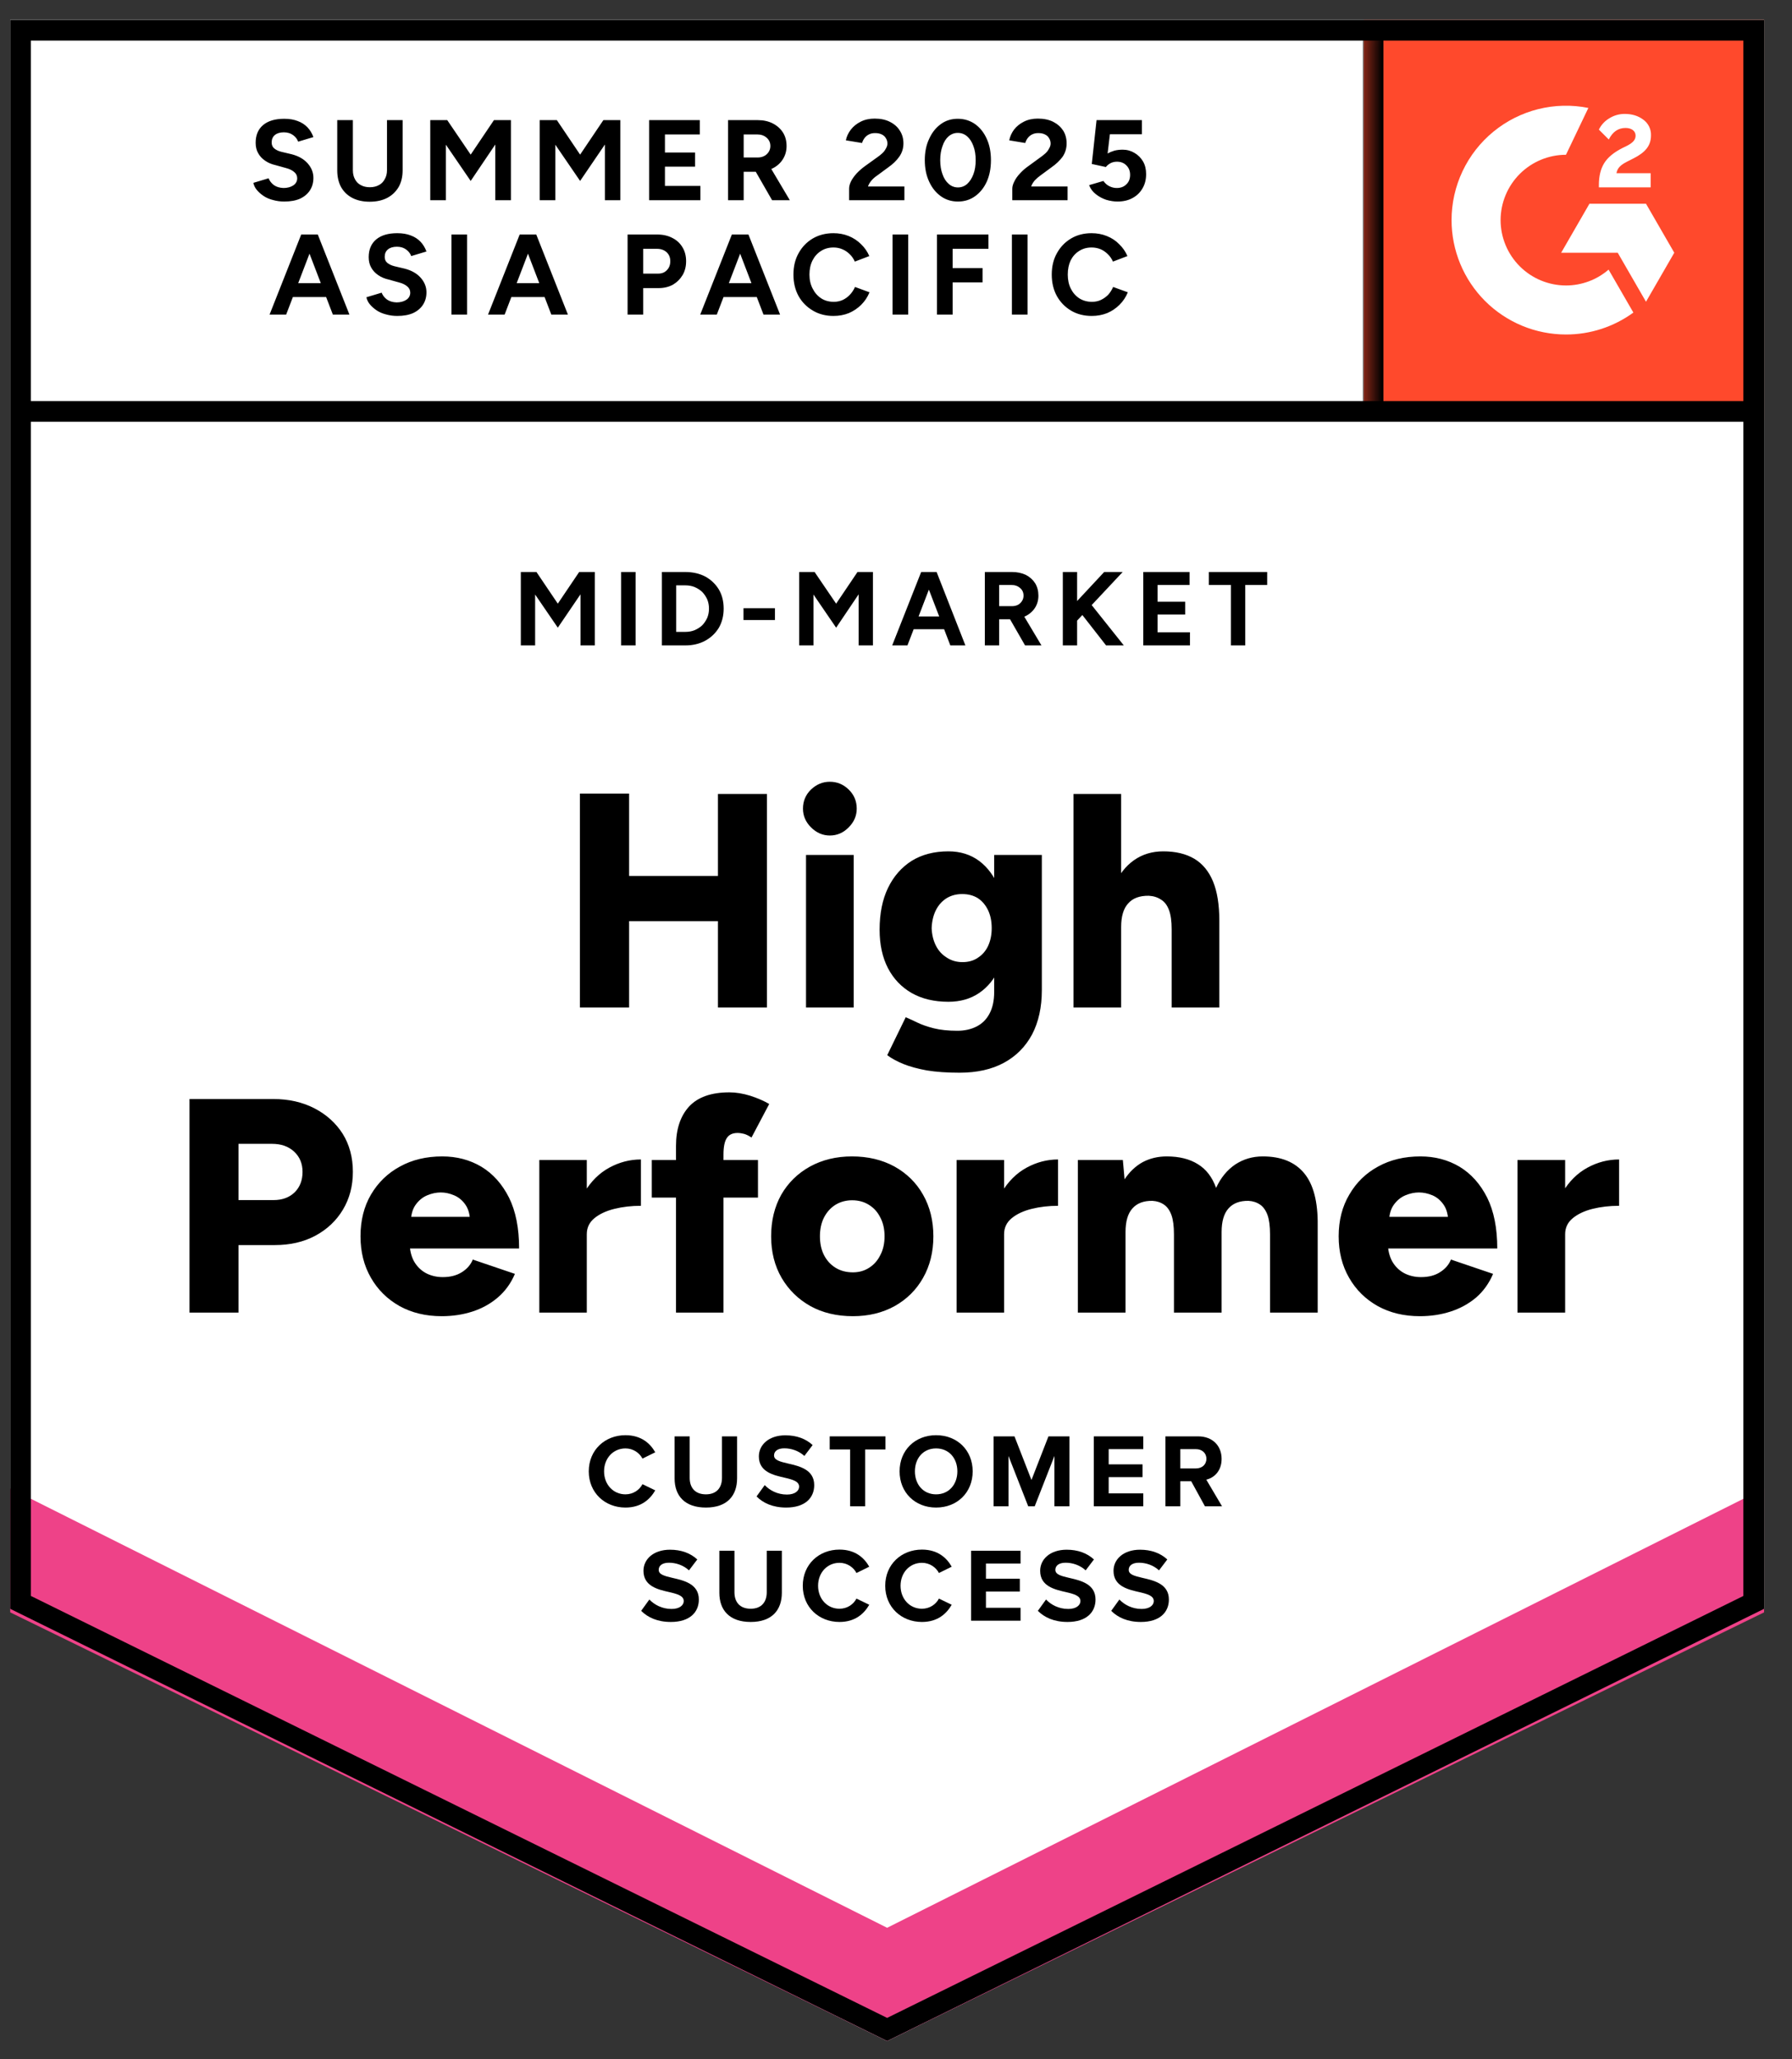 <svg width="94" height="108" viewBox="0 0 94 108" fill="none" xmlns="http://www.w3.org/2000/svg">
<rect x="0" y="0" width="94" height="108" fill="#333333" stroke="none"/>
<g clip-path="url(#clip0_9722_51347)">
<path d="M0.535 84.377L46.535 107.043L92.535 84.377V1.043H0.535V84.377Z" fill="white"/>
<path d="M0.535 84.377L46.535 107.043L92.535 84.377V1.043H0.535V84.377Z" fill="white"/>
<path d="M14.91 10.57C14.703 10.57 14.507 10.543 14.32 10.49C14.133 10.443 13.97 10.373 13.83 10.28C13.683 10.18 13.563 10.073 13.47 9.96C13.377 9.847 13.317 9.723 13.29 9.59L14.09 9.35C14.143 9.49 14.237 9.61 14.37 9.71C14.503 9.803 14.67 9.853 14.87 9.86C15.077 9.86 15.25 9.813 15.39 9.72C15.523 9.627 15.59 9.503 15.59 9.35C15.59 9.217 15.537 9.107 15.43 9.02C15.323 8.927 15.177 8.857 14.99 8.81L14.45 8.66C14.243 8.613 14.063 8.537 13.91 8.43C13.75 8.323 13.627 8.19 13.54 8.03C13.453 7.877 13.41 7.697 13.41 7.49C13.41 7.09 13.54 6.78 13.8 6.56C14.06 6.34 14.43 6.23 14.91 6.23C15.183 6.23 15.42 6.27 15.62 6.35C15.82 6.423 15.99 6.533 16.13 6.68C16.263 6.82 16.367 6.99 16.44 7.19L15.64 7.43C15.593 7.297 15.507 7.183 15.38 7.09C15.247 6.99 15.083 6.94 14.89 6.94C14.69 6.94 14.533 6.987 14.42 7.08C14.307 7.173 14.25 7.303 14.25 7.47C14.25 7.603 14.293 7.707 14.38 7.78C14.473 7.86 14.597 7.92 14.75 7.96L15.3 8.09C15.66 8.183 15.94 8.343 16.14 8.57C16.34 8.797 16.44 9.05 16.44 9.33C16.44 9.577 16.38 9.793 16.26 9.98C16.14 10.167 15.967 10.313 15.74 10.42C15.513 10.52 15.237 10.57 14.91 10.57ZM19.39 10.58C19.043 10.58 18.74 10.513 18.48 10.38C18.227 10.247 18.03 10.057 17.89 9.81C17.757 9.563 17.69 9.27 17.69 8.93V6.3H18.51V8.93C18.51 9.11 18.547 9.267 18.62 9.4C18.693 9.54 18.797 9.643 18.93 9.71C19.063 9.783 19.22 9.82 19.4 9.82C19.58 9.82 19.737 9.783 19.87 9.71C20.003 9.643 20.107 9.54 20.18 9.4C20.26 9.267 20.3 9.11 20.3 8.93V6.3H21.12V8.93C21.12 9.27 21.05 9.563 20.91 9.81C20.763 10.057 20.563 10.247 20.31 10.38C20.05 10.513 19.743 10.58 19.39 10.58ZM22.57 10.5V6.3H23.46L24.69 8.11L25.91 6.3H26.8V10.5H25.98V7.58L24.69 9.49L23.39 7.59V10.5H22.57ZM28.31 10.5V6.3H29.21L30.43 8.11L31.65 6.3H32.54V10.5H31.73V7.58L30.43 9.49L29.13 7.59V10.5H28.31ZM34.05 10.5V6.3H36.71V7.05H34.88V8H36.46V8.74H34.88V9.75H36.74V10.5H34.05ZM38.19 10.5V6.3H39.75C40.043 6.3 40.303 6.357 40.53 6.47C40.763 6.59 40.943 6.75 41.07 6.95C41.197 7.15 41.26 7.387 41.26 7.66C41.26 7.92 41.193 8.153 41.06 8.36C40.927 8.567 40.743 8.727 40.51 8.84C40.277 8.953 40.013 9.01 39.72 9.01H39.01V10.5H38.19ZM40.5 10.5L39.53 8.81L40.16 8.36L41.43 10.5H40.5ZM39.01 8.26H39.75C39.877 8.26 39.99 8.233 40.09 8.18C40.183 8.133 40.26 8.063 40.32 7.97C40.38 7.877 40.41 7.773 40.41 7.66C40.41 7.48 40.343 7.333 40.21 7.22C40.083 7.107 39.917 7.05 39.71 7.05H39.01V8.26ZM44.54 10.5V9.89C44.54 9.777 44.573 9.65 44.64 9.51C44.713 9.37 44.813 9.23 44.94 9.09C45.073 8.95 45.223 8.82 45.39 8.7L46.03 8.24C46.117 8.18 46.2 8.113 46.28 8.04C46.36 7.967 46.423 7.883 46.47 7.79C46.523 7.703 46.55 7.617 46.55 7.53C46.55 7.423 46.523 7.33 46.47 7.25C46.423 7.163 46.35 7.097 46.25 7.05C46.157 7.003 46.04 6.98 45.9 6.98C45.78 6.98 45.673 7.003 45.58 7.05C45.487 7.097 45.41 7.16 45.35 7.24C45.29 7.32 45.247 7.407 45.22 7.5L44.37 7.36C44.41 7.16 44.497 6.973 44.63 6.8C44.763 6.627 44.937 6.487 45.15 6.38C45.363 6.273 45.607 6.22 45.88 6.22C46.193 6.22 46.46 6.277 46.68 6.39C46.907 6.503 47.08 6.657 47.2 6.85C47.327 7.043 47.39 7.267 47.39 7.52C47.39 7.78 47.317 8.013 47.17 8.22C47.03 8.42 46.837 8.607 46.59 8.78L46.02 9.2C45.9 9.28 45.8 9.367 45.72 9.46C45.633 9.56 45.57 9.667 45.53 9.78H47.44V10.5H44.54ZM50.25 10.57C49.91 10.57 49.61 10.477 49.35 10.29C49.09 10.103 48.887 9.85 48.74 9.53C48.587 9.203 48.51 8.827 48.51 8.4C48.51 7.973 48.587 7.6 48.74 7.28C48.887 6.953 49.09 6.697 49.35 6.51C49.603 6.323 49.9 6.23 50.24 6.23C50.58 6.23 50.883 6.323 51.15 6.51C51.41 6.697 51.613 6.953 51.76 7.28C51.907 7.6 51.98 7.973 51.98 8.4C51.98 8.827 51.907 9.203 51.76 9.53C51.613 9.85 51.41 10.103 51.15 10.29C50.89 10.477 50.59 10.57 50.25 10.57ZM50.25 9.83C50.43 9.83 50.59 9.77 50.73 9.65C50.87 9.523 50.98 9.353 51.06 9.14C51.14 8.927 51.18 8.68 51.18 8.4C51.18 8.12 51.14 7.873 51.06 7.66C50.98 7.44 50.87 7.27 50.73 7.15C50.59 7.03 50.427 6.97 50.24 6.97C50.06 6.97 49.9 7.03 49.76 7.15C49.62 7.27 49.513 7.44 49.44 7.66C49.36 7.873 49.32 8.12 49.32 8.4C49.32 8.68 49.36 8.927 49.44 9.14C49.513 9.353 49.623 9.523 49.77 9.65C49.91 9.77 50.07 9.83 50.25 9.83ZM53.1 10.5V9.89C53.1 9.777 53.137 9.65 53.21 9.51C53.277 9.37 53.377 9.23 53.51 9.09C53.637 8.95 53.787 8.82 53.96 8.7L54.59 8.24C54.677 8.18 54.76 8.113 54.84 8.04C54.92 7.967 54.983 7.883 55.03 7.79C55.083 7.703 55.11 7.617 55.11 7.53C55.11 7.423 55.083 7.33 55.03 7.25C54.983 7.163 54.91 7.097 54.81 7.05C54.717 7.003 54.6 6.98 54.46 6.98C54.34 6.98 54.233 7.003 54.14 7.05C54.047 7.097 53.97 7.16 53.91 7.24C53.85 7.32 53.807 7.407 53.78 7.5L52.94 7.36C52.98 7.16 53.063 6.973 53.19 6.8C53.323 6.627 53.497 6.487 53.71 6.38C53.923 6.273 54.167 6.22 54.44 6.22C54.753 6.22 55.023 6.277 55.25 6.39C55.47 6.503 55.643 6.657 55.77 6.85C55.89 7.043 55.95 7.267 55.95 7.52C55.95 7.78 55.88 8.013 55.74 8.22C55.593 8.42 55.397 8.607 55.15 8.78L54.58 9.2C54.467 9.28 54.367 9.367 54.28 9.46C54.193 9.56 54.13 9.667 54.09 9.78H56V10.5H53.1ZM58.62 10.57C58.433 10.57 58.237 10.54 58.03 10.48C57.83 10.413 57.65 10.317 57.49 10.19C57.323 10.063 57.203 9.903 57.13 9.71L57.88 9.49C57.967 9.617 58.073 9.71 58.2 9.77C58.32 9.83 58.447 9.86 58.58 9.86C58.787 9.86 58.953 9.797 59.08 9.67C59.213 9.55 59.28 9.383 59.28 9.17C59.28 8.97 59.217 8.807 59.09 8.68C58.963 8.547 58.797 8.48 58.59 8.48C58.463 8.48 58.35 8.507 58.25 8.56C58.143 8.62 58.063 8.687 58.01 8.76L57.27 8.6L57.52 6.3H59.9V7.04H58.22L58.1 8.05C58.207 7.99 58.327 7.94 58.46 7.9C58.593 7.867 58.737 7.85 58.89 7.85C59.117 7.85 59.323 7.907 59.51 8.02C59.697 8.127 59.847 8.277 59.96 8.47C60.067 8.657 60.12 8.877 60.12 9.13C60.12 9.417 60.057 9.667 59.93 9.88C59.803 10.1 59.627 10.27 59.4 10.39C59.18 10.51 58.92 10.57 58.62 10.57ZM17.46 16.5L15.85 12.3H16.67L18.33 16.5H17.46ZM14.14 16.5L15.8 12.3H16.62L15.01 16.5H14.14ZM14.92 15.58V14.85H17.56V15.58H14.92ZM20.84 16.57C20.633 16.57 20.437 16.543 20.25 16.49C20.063 16.443 19.9 16.373 19.76 16.28C19.613 16.18 19.493 16.073 19.4 15.96C19.307 15.847 19.247 15.723 19.22 15.59L20.02 15.35C20.073 15.49 20.167 15.61 20.3 15.71C20.433 15.803 20.6 15.853 20.8 15.86C21.007 15.86 21.18 15.813 21.32 15.72C21.453 15.627 21.52 15.503 21.52 15.35C21.52 15.217 21.467 15.107 21.36 15.02C21.253 14.927 21.107 14.857 20.92 14.81L20.38 14.66C20.173 14.613 19.993 14.537 19.84 14.43C19.68 14.323 19.557 14.19 19.47 14.03C19.383 13.877 19.34 13.697 19.34 13.49C19.34 13.09 19.47 12.78 19.73 12.56C19.99 12.34 20.36 12.23 20.84 12.23C21.113 12.23 21.35 12.27 21.55 12.35C21.75 12.423 21.92 12.533 22.06 12.68C22.193 12.82 22.297 12.99 22.37 13.19L21.57 13.43C21.523 13.297 21.437 13.183 21.31 13.09C21.177 12.99 21.013 12.94 20.82 12.94C20.62 12.94 20.463 12.987 20.35 13.08C20.237 13.173 20.18 13.303 20.18 13.47C20.18 13.603 20.223 13.707 20.31 13.78C20.403 13.86 20.527 13.92 20.68 13.96L21.23 14.09C21.59 14.183 21.87 14.343 22.07 14.57C22.27 14.797 22.37 15.05 22.37 15.33C22.37 15.577 22.31 15.793 22.19 15.98C22.07 16.167 21.897 16.313 21.67 16.42C21.443 16.52 21.167 16.57 20.84 16.57ZM23.68 16.5V12.3H24.5V16.5H23.68ZM28.92 16.5L27.31 12.3H28.13L29.79 16.5H28.92ZM25.6 16.5L27.26 12.3H28.08L26.47 16.5H25.6ZM26.38 15.58V14.85H29.02V15.58H26.38ZM32.92 16.5V12.3H34.48C34.78 12.3 35.043 12.36 35.27 12.48C35.497 12.593 35.673 12.757 35.8 12.97C35.927 13.177 35.99 13.42 35.99 13.7C35.99 13.973 35.93 14.213 35.81 14.42C35.683 14.633 35.513 14.803 35.3 14.93C35.08 15.05 34.83 15.11 34.55 15.11H33.74V16.5H32.92ZM33.74 14.35H34.53C34.717 14.35 34.867 14.29 34.98 14.17C35.1 14.05 35.16 13.893 35.16 13.7C35.16 13.507 35.097 13.35 34.97 13.23C34.837 13.11 34.667 13.05 34.46 13.05H33.74V14.35ZM40.05 16.5L38.44 12.3H39.26L40.92 16.5H40.05ZM36.73 16.5L38.39 12.3H39.21L37.6 16.5H36.73ZM37.51 15.58V14.85H40.15V15.58H37.51ZM43.72 16.57C43.313 16.57 42.953 16.477 42.64 16.29C42.32 16.103 42.07 15.85 41.89 15.53C41.71 15.203 41.62 14.827 41.62 14.4C41.62 13.973 41.71 13.6 41.89 13.28C42.07 12.953 42.317 12.697 42.63 12.51C42.95 12.323 43.313 12.23 43.72 12.23C44.007 12.23 44.273 12.28 44.52 12.38C44.767 12.48 44.983 12.623 45.17 12.81C45.357 12.99 45.5 13.197 45.6 13.43L44.84 13.72C44.773 13.567 44.683 13.437 44.57 13.33C44.457 13.217 44.327 13.13 44.18 13.07C44.04 13.01 43.887 12.98 43.72 12.98C43.473 12.98 43.257 13.04 43.07 13.16C42.877 13.28 42.727 13.447 42.62 13.66C42.513 13.873 42.46 14.12 42.46 14.4C42.46 14.68 42.517 14.927 42.63 15.14C42.737 15.353 42.887 15.523 43.08 15.65C43.267 15.77 43.487 15.83 43.74 15.83C43.907 15.83 44.063 15.797 44.21 15.73C44.35 15.663 44.473 15.573 44.58 15.46C44.693 15.34 44.783 15.203 44.85 15.05L45.61 15.33C45.51 15.577 45.367 15.793 45.18 15.98C44.993 16.167 44.777 16.313 44.53 16.42C44.283 16.52 44.013 16.57 43.72 16.57ZM46.82 16.5V12.3H47.64V16.5H46.82ZM49.15 16.5V12.3H51.85V13.05H49.97V14.06H51.54V14.81H49.97V16.5H49.15ZM53.08 16.5V12.3H53.9V16.5H53.08ZM57.27 16.57C56.857 16.57 56.493 16.477 56.18 16.29C55.867 16.103 55.62 15.85 55.44 15.53C55.26 15.203 55.17 14.827 55.17 14.4C55.17 13.973 55.26 13.6 55.44 13.28C55.62 12.953 55.867 12.697 56.18 12.51C56.493 12.323 56.853 12.23 57.26 12.23C57.547 12.23 57.813 12.28 58.06 12.38C58.313 12.48 58.53 12.623 58.71 12.81C58.897 12.99 59.04 13.197 59.14 13.43L58.38 13.72C58.313 13.567 58.223 13.437 58.11 13.33C57.997 13.217 57.87 13.13 57.73 13.07C57.583 13.01 57.427 12.98 57.26 12.98C57.013 12.98 56.797 13.04 56.61 13.16C56.417 13.28 56.267 13.447 56.16 13.66C56.06 13.873 56.01 14.12 56.01 14.4C56.01 14.68 56.063 14.927 56.17 15.14C56.277 15.353 56.427 15.523 56.62 15.65C56.813 15.77 57.033 15.83 57.28 15.83C57.453 15.83 57.61 15.797 57.75 15.73C57.89 15.663 58.017 15.573 58.13 15.46C58.237 15.34 58.323 15.203 58.39 15.05L59.16 15.33C59.06 15.577 58.917 15.793 58.73 15.98C58.543 16.167 58.327 16.313 58.08 16.42C57.827 16.52 57.557 16.57 57.27 16.57Z" fill="black"/>
<path d="M71.535 1.043H92.535V22.043H71.535V1.043Z" fill="#FF492C"/>
<mask id="mask0_9722_51347" style="mask-type:luminance" maskUnits="userSpaceOnUse" x="71" y="1" width="22" height="22">
<path d="M71.535 1.043H92.535V22.043H71.535V1.043Z" fill="white"/>
</mask>
<g mask="url(#mask0_9722_51347)">
<path fill-rule="evenodd" clip-rule="evenodd" d="M86.586 9.085H84.792C84.841 8.804 85.014 8.647 85.366 8.469L85.697 8.301C86.288 7.998 86.603 7.657 86.603 7.101C86.609 6.94 86.575 6.78 86.504 6.636C86.433 6.491 86.327 6.366 86.196 6.273C85.93 6.073 85.605 5.975 85.231 5.975C84.941 5.972 84.657 6.053 84.412 6.208C84.177 6.347 83.989 6.552 83.87 6.798L84.39 7.317C84.591 6.911 84.884 6.711 85.269 6.711C85.594 6.711 85.795 6.879 85.795 7.111C85.795 7.306 85.697 7.468 85.323 7.657L85.112 7.76C84.651 7.993 84.331 8.258 84.147 8.56C83.962 8.858 83.87 9.242 83.87 9.702V9.826H86.586V9.086V9.085ZM86.341 10.685H83.375L81.892 13.255H84.858L86.341 15.825L87.825 13.255L86.341 10.685Z" fill="white"/>
<path fill-rule="evenodd" clip-rule="evenodd" d="M82.144 14.972C81.235 14.971 80.363 14.61 79.72 13.967C79.077 13.325 78.715 12.453 78.714 11.544C78.716 10.635 79.078 9.764 79.721 9.121C80.364 8.479 81.235 8.118 82.144 8.117L83.318 5.661C82.448 5.487 81.55 5.508 80.688 5.723C79.827 5.938 79.025 6.342 78.338 6.905C77.652 7.467 77.099 8.175 76.719 8.978C76.339 9.78 76.142 10.656 76.142 11.544C76.142 12.332 76.298 13.112 76.599 13.84C76.901 14.568 77.343 15.23 77.9 15.787C78.458 16.344 79.12 16.786 79.848 17.087C80.576 17.388 81.356 17.543 82.144 17.543C83.415 17.545 84.653 17.142 85.679 16.393L84.379 14.141C83.758 14.677 82.965 14.972 82.144 14.972Z" fill="white"/>
<path d="M72.567 1.71V21.578H71.481V1.71H72.567Z" fill="black"/>
</g>
<path d="M0.535 84.563V78.063L46.535 101.105L92.535 78.063V84.563L46.535 107.043L0.535 84.563Z" fill="#EE4288"/>
<path d="M92.534 1.043V84.377L46.535 107.043L0.535 84.377V1.043H92.534ZM1.621 83.702L46.535 105.832L91.449 83.702V22.12H1.621V83.702ZM1.621 21.035H91.449V2.129H1.621V21.035Z" fill="black"/>
<path d="M37.66 52.84V41.64H40.23V52.84H37.66ZM30.42 52.84V41.62H33V52.84H30.42ZM32.25 48.31V45.94H39.03V48.31H32.25ZM42.28 52.84V44.84H44.78V52.84H42.28ZM43.53 43.82C43.157 43.82 42.827 43.677 42.54 43.39C42.26 43.11 42.12 42.783 42.12 42.41C42.12 42.017 42.26 41.683 42.54 41.41C42.827 41.137 43.157 41 43.53 41C43.91 41 44.24 41.137 44.52 41.41C44.8 41.683 44.94 42.017 44.94 42.41C44.94 42.783 44.8 43.11 44.52 43.39C44.24 43.677 43.91 43.82 43.53 43.82ZM50.33 56.26C49.677 56.26 49.107 56.22 48.62 56.14C48.14 56.053 47.727 55.94 47.38 55.8C47.04 55.66 46.76 55.507 46.54 55.34L47.51 53.35C47.683 53.423 47.887 53.517 48.12 53.63C48.353 53.743 48.64 53.843 48.98 53.93C49.327 54.017 49.74 54.06 50.22 54.06C50.593 54.06 50.927 53.987 51.22 53.84C51.513 53.693 51.74 53.47 51.9 53.17C52.067 52.863 52.15 52.48 52.15 52.02V44.84H54.65V51.93C54.65 52.823 54.48 53.597 54.14 54.25C53.793 54.897 53.3 55.393 52.66 55.74C52.02 56.087 51.243 56.26 50.33 56.26ZM49.75 52.54C49.003 52.54 48.36 52.387 47.82 52.08C47.287 51.773 46.873 51.34 46.58 50.78C46.287 50.213 46.14 49.54 46.14 48.76C46.14 47.907 46.287 47.177 46.58 46.57C46.873 45.963 47.287 45.49 47.82 45.15C48.36 44.817 49.003 44.65 49.75 44.65C50.37 44.65 50.907 44.817 51.36 45.15C51.813 45.49 52.163 45.967 52.41 46.58C52.657 47.2 52.78 47.943 52.78 48.81C52.78 49.577 52.657 50.237 52.41 50.79C52.163 51.343 51.813 51.773 51.36 52.08C50.907 52.387 50.37 52.54 49.75 52.54ZM50.49 50.46C50.81 50.46 51.083 50.38 51.31 50.22C51.543 50.067 51.72 49.857 51.84 49.59C51.96 49.323 52.02 49.02 52.02 48.68C52.02 48.32 51.957 48.007 51.83 47.74C51.703 47.473 51.527 47.263 51.3 47.11C51.067 46.963 50.79 46.89 50.47 46.89C50.163 46.89 49.89 46.963 49.65 47.11C49.41 47.263 49.223 47.473 49.09 47.74C48.957 48.007 48.883 48.32 48.87 48.68C48.883 49.02 48.957 49.323 49.09 49.59C49.223 49.857 49.413 50.067 49.66 50.22C49.9 50.38 50.177 50.46 50.49 50.46ZM56.31 52.84V41.64H58.81V52.84H56.31ZM61.46 52.84V48.74H63.96V52.84H61.46ZM61.46 48.74C61.46 48.313 61.413 47.977 61.32 47.73C61.227 47.477 61.087 47.293 60.9 47.18C60.72 47.06 60.507 46.993 60.26 46.98C59.78 46.973 59.42 47.107 59.18 47.38C58.933 47.647 58.81 48.06 58.81 48.62H58.06C58.06 47.773 58.187 47.053 58.44 46.46C58.693 45.873 59.043 45.423 59.49 45.11C59.93 44.803 60.44 44.65 61.02 44.65C61.667 44.65 62.21 44.78 62.65 45.04C63.083 45.3 63.41 45.697 63.63 46.23C63.85 46.763 63.96 47.447 63.96 48.28V48.74H61.46ZM9.94 68.84V57.64H14.34C15.147 57.64 15.867 57.803 16.5 58.13C17.127 58.457 17.62 58.903 17.98 59.47C18.333 60.043 18.51 60.707 18.51 61.46C18.51 62.2 18.337 62.86 17.99 63.44C17.643 64.02 17.16 64.477 16.54 64.81C15.927 65.137 15.22 65.3 14.42 65.3H12.51V68.84H9.94ZM12.51 62.94H14.35C14.81 62.94 15.18 62.803 15.46 62.53C15.733 62.257 15.87 61.9 15.87 61.46C15.87 61.027 15.723 60.673 15.43 60.4C15.137 60.127 14.75 59.99 14.27 59.99H12.51V62.94ZM23.17 69.03C22.337 69.03 21.6 68.853 20.96 68.5C20.32 68.14 19.82 67.647 19.46 67.02C19.093 66.387 18.91 65.66 18.91 64.84C18.91 64.007 19.093 63.277 19.46 62.65C19.833 62.017 20.34 61.527 20.98 61.18C21.62 60.827 22.36 60.65 23.2 60.65C23.96 60.65 24.643 60.83 25.25 61.19C25.857 61.557 26.34 62.097 26.7 62.81C27.053 63.523 27.23 64.413 27.23 65.48H21.22L21.49 65.18C21.49 65.54 21.563 65.86 21.71 66.14C21.863 66.413 22.073 66.623 22.34 66.77C22.607 66.91 22.903 66.98 23.23 66.98C23.623 66.98 23.957 66.893 24.23 66.72C24.503 66.547 24.693 66.327 24.8 66.06L27.01 66.81C26.797 67.31 26.493 67.727 26.1 68.06C25.713 68.387 25.27 68.63 24.77 68.79C24.27 68.95 23.737 69.03 23.17 69.03ZM21.55 64.14L21.3 63.82H24.88L24.66 64.14C24.66 63.74 24.58 63.423 24.42 63.19C24.26 62.957 24.06 62.79 23.82 62.69C23.587 62.59 23.353 62.54 23.12 62.54C22.887 62.54 22.65 62.59 22.41 62.69C22.17 62.79 21.967 62.957 21.8 63.19C21.633 63.423 21.55 63.74 21.55 64.14ZM30.13 64.7C30.13 63.833 30.303 63.113 30.65 62.54C30.997 61.96 31.433 61.527 31.96 61.24C32.487 60.953 33.04 60.81 33.62 60.81V63.24C33.127 63.24 32.663 63.293 32.23 63.4C31.797 63.507 31.447 63.67 31.18 63.89C30.913 64.11 30.78 64.39 30.78 64.73L30.13 64.7ZM28.29 68.84V60.84H30.78V68.84H28.29ZM35.46 68.84V60.1C35.46 59.227 35.687 58.54 36.14 58.04C36.6 57.54 37.307 57.29 38.26 57.29C38.607 57.29 38.973 57.35 39.36 57.47C39.747 57.597 40.077 57.74 40.35 57.9L39.42 59.66C39.293 59.573 39.167 59.51 39.04 59.47C38.913 59.437 38.797 59.42 38.69 59.42C38.43 59.42 38.243 59.507 38.13 59.68C38.01 59.853 37.95 60.143 37.95 60.55V68.84H35.46ZM34.19 62.81V60.84H39.76V62.81H34.19ZM44.74 69.03C43.893 69.03 43.15 68.853 42.51 68.5C41.87 68.14 41.367 67.647 41 67.02C40.633 66.387 40.45 65.66 40.45 64.84C40.45 64.02 40.627 63.293 40.98 62.66C41.34 62.033 41.843 61.54 42.49 61.18C43.137 60.827 43.87 60.65 44.69 60.65C45.53 60.65 46.273 60.827 46.92 61.18C47.567 61.54 48.067 62.033 48.42 62.66C48.78 63.293 48.96 64.02 48.96 64.84C48.96 65.66 48.78 66.387 48.42 67.02C48.067 67.647 47.57 68.14 46.93 68.5C46.29 68.853 45.56 69.03 44.74 69.03ZM44.74 66.73C45.06 66.73 45.343 66.65 45.59 66.49C45.843 66.33 46.04 66.107 46.18 65.82C46.327 65.54 46.4 65.213 46.4 64.84C46.4 64.467 46.327 64.14 46.18 63.86C46.04 63.573 45.84 63.35 45.58 63.19C45.327 63.03 45.033 62.95 44.7 62.95C44.373 62.95 44.08 63.03 43.82 63.19C43.567 63.35 43.367 63.573 43.22 63.86C43.08 64.14 43.01 64.467 43.01 64.84C43.01 65.213 43.08 65.54 43.22 65.82C43.367 66.107 43.57 66.33 43.83 66.49C44.09 66.65 44.393 66.73 44.74 66.73ZM52.02 64.7C52.02 63.833 52.193 63.113 52.54 62.54C52.887 61.96 53.323 61.527 53.85 61.24C54.377 60.953 54.927 60.81 55.5 60.81V63.24C55.013 63.24 54.553 63.293 54.12 63.4C53.687 63.507 53.337 63.67 53.07 63.89C52.803 64.11 52.67 64.39 52.67 64.73L52.02 64.7ZM50.18 68.84V60.84H52.67V68.84H50.18ZM56.54 68.84V60.84H58.9L58.99 61.85C59.25 61.457 59.567 61.157 59.94 60.95C60.32 60.75 60.74 60.65 61.2 60.65C61.86 60.65 62.407 60.787 62.84 61.06C63.273 61.327 63.59 61.74 63.79 62.3C64.037 61.767 64.373 61.357 64.8 61.07C65.227 60.79 65.707 60.65 66.24 60.65C67.2 60.65 67.923 60.943 68.41 61.53C68.897 62.117 69.133 63.027 69.12 64.26V68.84H66.62V64.74C66.62 64.313 66.577 63.977 66.49 63.73C66.397 63.477 66.267 63.293 66.1 63.18C65.927 63.06 65.723 62.993 65.49 62.98C65.03 62.973 64.68 63.107 64.44 63.38C64.2 63.647 64.08 64.06 64.08 64.62V68.84H61.58V64.74C61.58 64.313 61.537 63.977 61.45 63.73C61.357 63.477 61.227 63.293 61.06 63.18C60.887 63.06 60.683 62.993 60.45 62.98C59.99 62.973 59.64 63.107 59.4 63.38C59.16 63.647 59.04 64.06 59.04 64.62V68.84H56.54ZM74.48 69.03C73.647 69.03 72.91 68.853 72.27 68.5C71.63 68.14 71.13 67.647 70.77 67.02C70.403 66.387 70.22 65.66 70.22 64.84C70.22 64.007 70.407 63.277 70.78 62.65C71.147 62.017 71.65 61.527 72.29 61.18C72.93 60.827 73.67 60.65 74.51 60.65C75.27 60.65 75.953 60.83 76.56 61.19C77.167 61.557 77.65 62.097 78.01 62.81C78.363 63.523 78.54 64.413 78.54 65.48H72.53L72.8 65.18C72.8 65.54 72.873 65.86 73.02 66.14C73.173 66.413 73.383 66.623 73.65 66.77C73.917 66.91 74.213 66.98 74.54 66.98C74.94 66.98 75.273 66.893 75.54 66.72C75.813 66.547 76.003 66.327 76.11 66.06L78.32 66.81C78.107 67.31 77.807 67.727 77.42 68.06C77.027 68.387 76.58 68.63 76.08 68.79C75.58 68.95 75.047 69.03 74.48 69.03ZM72.86 64.14L72.61 63.82H76.19L75.97 64.14C75.97 63.74 75.89 63.423 75.73 63.19C75.57 62.957 75.373 62.79 75.14 62.69C74.9 62.59 74.663 62.54 74.43 62.54C74.197 62.54 73.96 62.59 73.72 62.69C73.48 62.79 73.277 62.957 73.11 63.19C72.943 63.423 72.86 63.74 72.86 64.14ZM81.44 64.7C81.44 63.833 81.613 63.113 81.96 62.54C82.307 61.96 82.743 61.527 83.27 61.24C83.797 60.953 84.35 60.81 84.93 60.81V63.24C84.437 63.24 83.973 63.293 83.54 63.4C83.113 63.507 82.767 63.67 82.5 63.89C82.233 64.11 82.1 64.39 82.1 64.73L81.44 64.7ZM79.6 68.84V60.84H82.1V68.84H79.6Z" fill="black"/>
<path d="M27.32 33.85V30H28.14L29.26 31.66L30.38 30H31.2V33.85H30.45V31.17L29.26 32.92L28.07 31.18V33.85H27.32ZM32.58 33.85V30H33.34V33.85H32.58ZM34.72 33.85V30H35.95C36.343 30 36.693 30.08 37 30.24C37.3 30.407 37.536 30.633 37.71 30.92C37.877 31.207 37.96 31.54 37.96 31.92C37.96 32.293 37.877 32.627 37.71 32.92C37.536 33.207 37.3 33.433 37 33.6C36.693 33.767 36.343 33.85 35.95 33.85H34.72ZM35.47 33.14H35.95C36.13 33.14 36.293 33.11 36.44 33.05C36.593 32.983 36.727 32.897 36.84 32.79C36.947 32.677 37.033 32.547 37.1 32.4C37.16 32.253 37.19 32.093 37.19 31.92C37.19 31.747 37.16 31.587 37.1 31.44C37.033 31.293 36.947 31.163 36.84 31.05C36.727 30.943 36.593 30.857 36.44 30.79C36.293 30.73 36.13 30.7 35.95 30.7H35.47V33.14ZM39 32.52V31.9H40.65V32.52H39ZM41.92 33.85V30H42.73L43.86 31.66L44.98 30H45.79V33.85H45.04V31.17L43.86 32.92L42.67 31.18V33.85H41.92ZM49.85 33.85L48.37 30H49.13L50.64 33.85H49.85ZM46.8 33.85L48.32 30H49.08L47.6 33.85H46.8ZM47.52 33V32.33H49.93V33H47.52ZM51.66 33.85V30H53.09C53.356 30 53.596 30.05 53.81 30.15C54.017 30.257 54.18 30.403 54.3 30.59C54.413 30.777 54.47 30.993 54.47 31.24C54.47 31.48 54.41 31.693 54.29 31.88C54.163 32.073 53.993 32.22 53.78 32.32C53.573 32.427 53.333 32.48 53.06 32.48H52.41V33.85H51.66ZM53.77 33.85L52.88 32.3L53.46 31.89L54.63 33.85H53.77ZM52.41 31.79H53.09C53.203 31.79 53.306 31.767 53.4 31.72C53.486 31.673 53.556 31.607 53.61 31.52C53.663 31.44 53.69 31.347 53.69 31.24C53.69 31.073 53.63 30.94 53.51 30.84C53.39 30.733 53.236 30.68 53.05 30.68H52.41V31.79ZM56.2 32.87L56.12 31.93L57.92 30H58.89L56.2 32.87ZM55.75 33.85V30H56.5V33.85H55.75ZM58.02 33.85L56.49 31.89L57.03 31.44L58.95 33.85H58.02ZM59.97 33.85V30H62.4V30.68H60.72V31.56H62.17V32.23H60.72V33.16H62.42V33.85H59.97ZM64.57 33.85V30.68H63.41V30H66.47V30.68H65.32V33.85H64.57Z" fill="black"/>
<path d="M58.289 84.483L58.718 83.889C58.976 84.159 59.378 84.384 59.884 84.384C60.313 84.384 60.522 84.181 60.522 83.972C60.522 83.697 60.203 83.603 59.779 83.504C59.18 83.367 58.41 83.202 58.41 82.382C58.41 81.772 58.938 81.277 59.801 81.277C60.384 81.277 60.868 81.453 61.231 81.788L60.797 82.36C60.5 82.085 60.104 81.959 59.746 81.959C59.394 81.959 59.207 82.113 59.207 82.333C59.207 82.58 59.515 82.657 59.939 82.756C60.544 82.894 61.314 83.075 61.314 83.889C61.314 84.56 60.835 85.066 59.845 85.066C59.141 85.066 58.635 84.83 58.289 84.483Z" fill="black"/>
<path d="M54.441 84.483L54.87 83.889C55.128 84.159 55.53 84.384 56.036 84.384C56.465 84.384 56.674 84.181 56.674 83.972C56.674 83.697 56.355 83.603 55.931 83.504C55.332 83.367 54.562 83.202 54.562 82.382C54.562 81.772 55.09 81.277 55.953 81.277C56.536 81.277 57.02 81.453 57.383 81.788L56.949 82.36C56.652 82.085 56.256 81.959 55.898 81.959C55.546 81.959 55.359 82.113 55.359 82.333C55.359 82.58 55.667 82.657 56.091 82.756C56.696 82.894 57.466 83.075 57.466 83.889C57.466 84.56 56.987 85.066 55.997 85.066C55.293 85.066 54.787 84.83 54.441 84.483Z" fill="black"/>
<path d="M50.938 85V81.332H53.533V82.002H51.718V82.8H53.495V83.471H51.718V84.323H53.533V85H50.938Z" fill="black"/>
<path d="M48.361 85.066C47.288 85.066 46.435 84.296 46.435 83.168C46.435 82.041 47.288 81.271 48.361 81.271C49.197 81.271 49.664 81.711 49.922 82.168L49.252 82.498C49.097 82.201 48.767 81.964 48.361 81.964C47.722 81.964 47.239 82.475 47.239 83.168C47.239 83.862 47.722 84.373 48.361 84.373C48.767 84.373 49.097 84.142 49.252 83.84L49.922 84.164C49.658 84.621 49.197 85.066 48.361 85.066Z" fill="black"/>
<path d="M44.035 85.066C42.962 85.066 42.11 84.296 42.11 83.168C42.11 82.041 42.962 81.271 44.035 81.271C44.871 81.271 45.338 81.711 45.597 82.168L44.926 82.498C44.772 82.201 44.442 81.964 44.035 81.964C43.397 81.964 42.913 82.475 42.913 83.168C42.913 83.862 43.397 84.373 44.035 84.373C44.442 84.373 44.772 84.142 44.926 83.84L45.597 84.164C45.333 84.621 44.871 85.066 44.035 85.066Z" fill="black"/>
<path d="M37.734 83.537V81.332H38.526V83.51C38.526 84.021 38.807 84.373 39.379 84.373C39.94 84.373 40.22 84.021 40.22 83.51V81.332H41.012V83.531C41.012 84.445 40.49 85.066 39.379 85.066C38.257 85.066 37.734 84.439 37.734 83.537Z" fill="black"/>
<path d="M33.633 84.483L34.062 83.889C34.321 84.159 34.722 84.384 35.228 84.384C35.657 84.384 35.866 84.181 35.866 83.972C35.866 83.697 35.547 83.603 35.124 83.504C34.524 83.367 33.754 83.202 33.754 82.382C33.754 81.772 34.282 81.277 35.146 81.277C35.729 81.277 36.213 81.453 36.576 81.788L36.141 82.36C35.844 82.085 35.448 81.959 35.091 81.959C34.739 81.959 34.552 82.113 34.552 82.333C34.552 82.58 34.86 82.657 35.283 82.756C35.888 82.894 36.658 83.075 36.658 83.889C36.658 84.56 36.18 85.066 35.19 85.066C34.486 85.066 33.98 84.83 33.633 84.483Z" fill="black"/>
<path d="M63.205 79L62.485 77.686H61.913V79H61.132V75.332H62.848C63.612 75.332 64.08 75.832 64.08 76.514C64.08 77.163 63.673 77.51 63.277 77.603L64.102 79H63.205ZM63.282 76.508C63.282 76.201 63.046 76.002 62.732 76.002H61.913V77.014H62.732C63.046 77.014 63.282 76.817 63.282 76.508Z" fill="black"/>
<path d="M57.375 79V75.332H59.971V76.002H58.156V76.8H59.932V77.471H58.156V78.323H59.971V79H57.375Z" fill="black"/>
<path d="M55.31 79V76.36L54.276 79H53.935L52.901 76.36V79H52.12V75.332H53.215L54.106 77.62L54.997 75.332H56.097V79H55.31Z" fill="black"/>
<path d="M47.188 77.168C47.188 76.063 47.997 75.271 49.102 75.271C50.214 75.271 51.022 76.063 51.022 77.168C51.022 78.274 50.214 79.066 49.102 79.066C47.997 79.066 47.188 78.274 47.188 77.168ZM50.219 77.168C50.219 76.481 49.779 75.964 49.102 75.964C48.426 75.964 47.992 76.481 47.992 77.168C47.992 77.85 48.426 78.373 49.102 78.373C49.779 78.373 50.219 77.85 50.219 77.168Z" fill="black"/>
<path d="M44.594 79V76.019H43.522V75.332H46.448V76.019H45.381V79H44.594Z" fill="black"/>
<path d="M39.685 78.483L40.114 77.889C40.372 78.159 40.774 78.384 41.28 78.384C41.709 78.384 41.918 78.181 41.918 77.972C41.918 77.697 41.599 77.603 41.175 77.504C40.576 77.367 39.806 77.202 39.806 76.382C39.806 75.772 40.334 75.277 41.197 75.277C41.78 75.277 42.264 75.453 42.627 75.788L42.193 76.36C41.896 76.085 41.5 75.959 41.142 75.959C40.79 75.959 40.603 76.113 40.603 76.333C40.603 76.58 40.911 76.657 41.335 76.756C41.94 76.894 42.71 77.075 42.71 77.889C42.71 78.56 42.231 79.066 41.241 79.066C40.537 79.066 40.031 78.83 39.685 78.483Z" fill="black"/>
<path d="M35.386 77.537V75.332H36.178V77.51C36.178 78.021 36.458 78.373 37.03 78.373C37.591 78.373 37.872 78.021 37.872 77.51V75.332H38.664V77.531C38.664 78.445 38.141 79.066 37.03 79.066C35.908 79.066 35.386 78.439 35.386 77.537Z" fill="black"/>
<path d="M32.809 79.066C31.737 79.066 30.884 78.296 30.884 77.168C30.884 76.041 31.737 75.271 32.809 75.271C33.645 75.271 34.113 75.711 34.371 76.168L33.7 76.498C33.546 76.201 33.216 75.964 32.809 75.964C32.171 75.964 31.687 76.475 31.687 77.168C31.687 77.862 32.171 78.373 32.809 78.373C33.216 78.373 33.546 78.142 33.7 77.84L34.371 78.164C34.107 78.621 33.645 79.066 32.809 79.066Z" fill="black"/>
</g>
<defs>
<clipPath id="clip0_9722_51347">
<rect width="93" height="107" fill="white" transform="translate(0.5 0.5)"/>
</clipPath>
</defs>
</svg>
